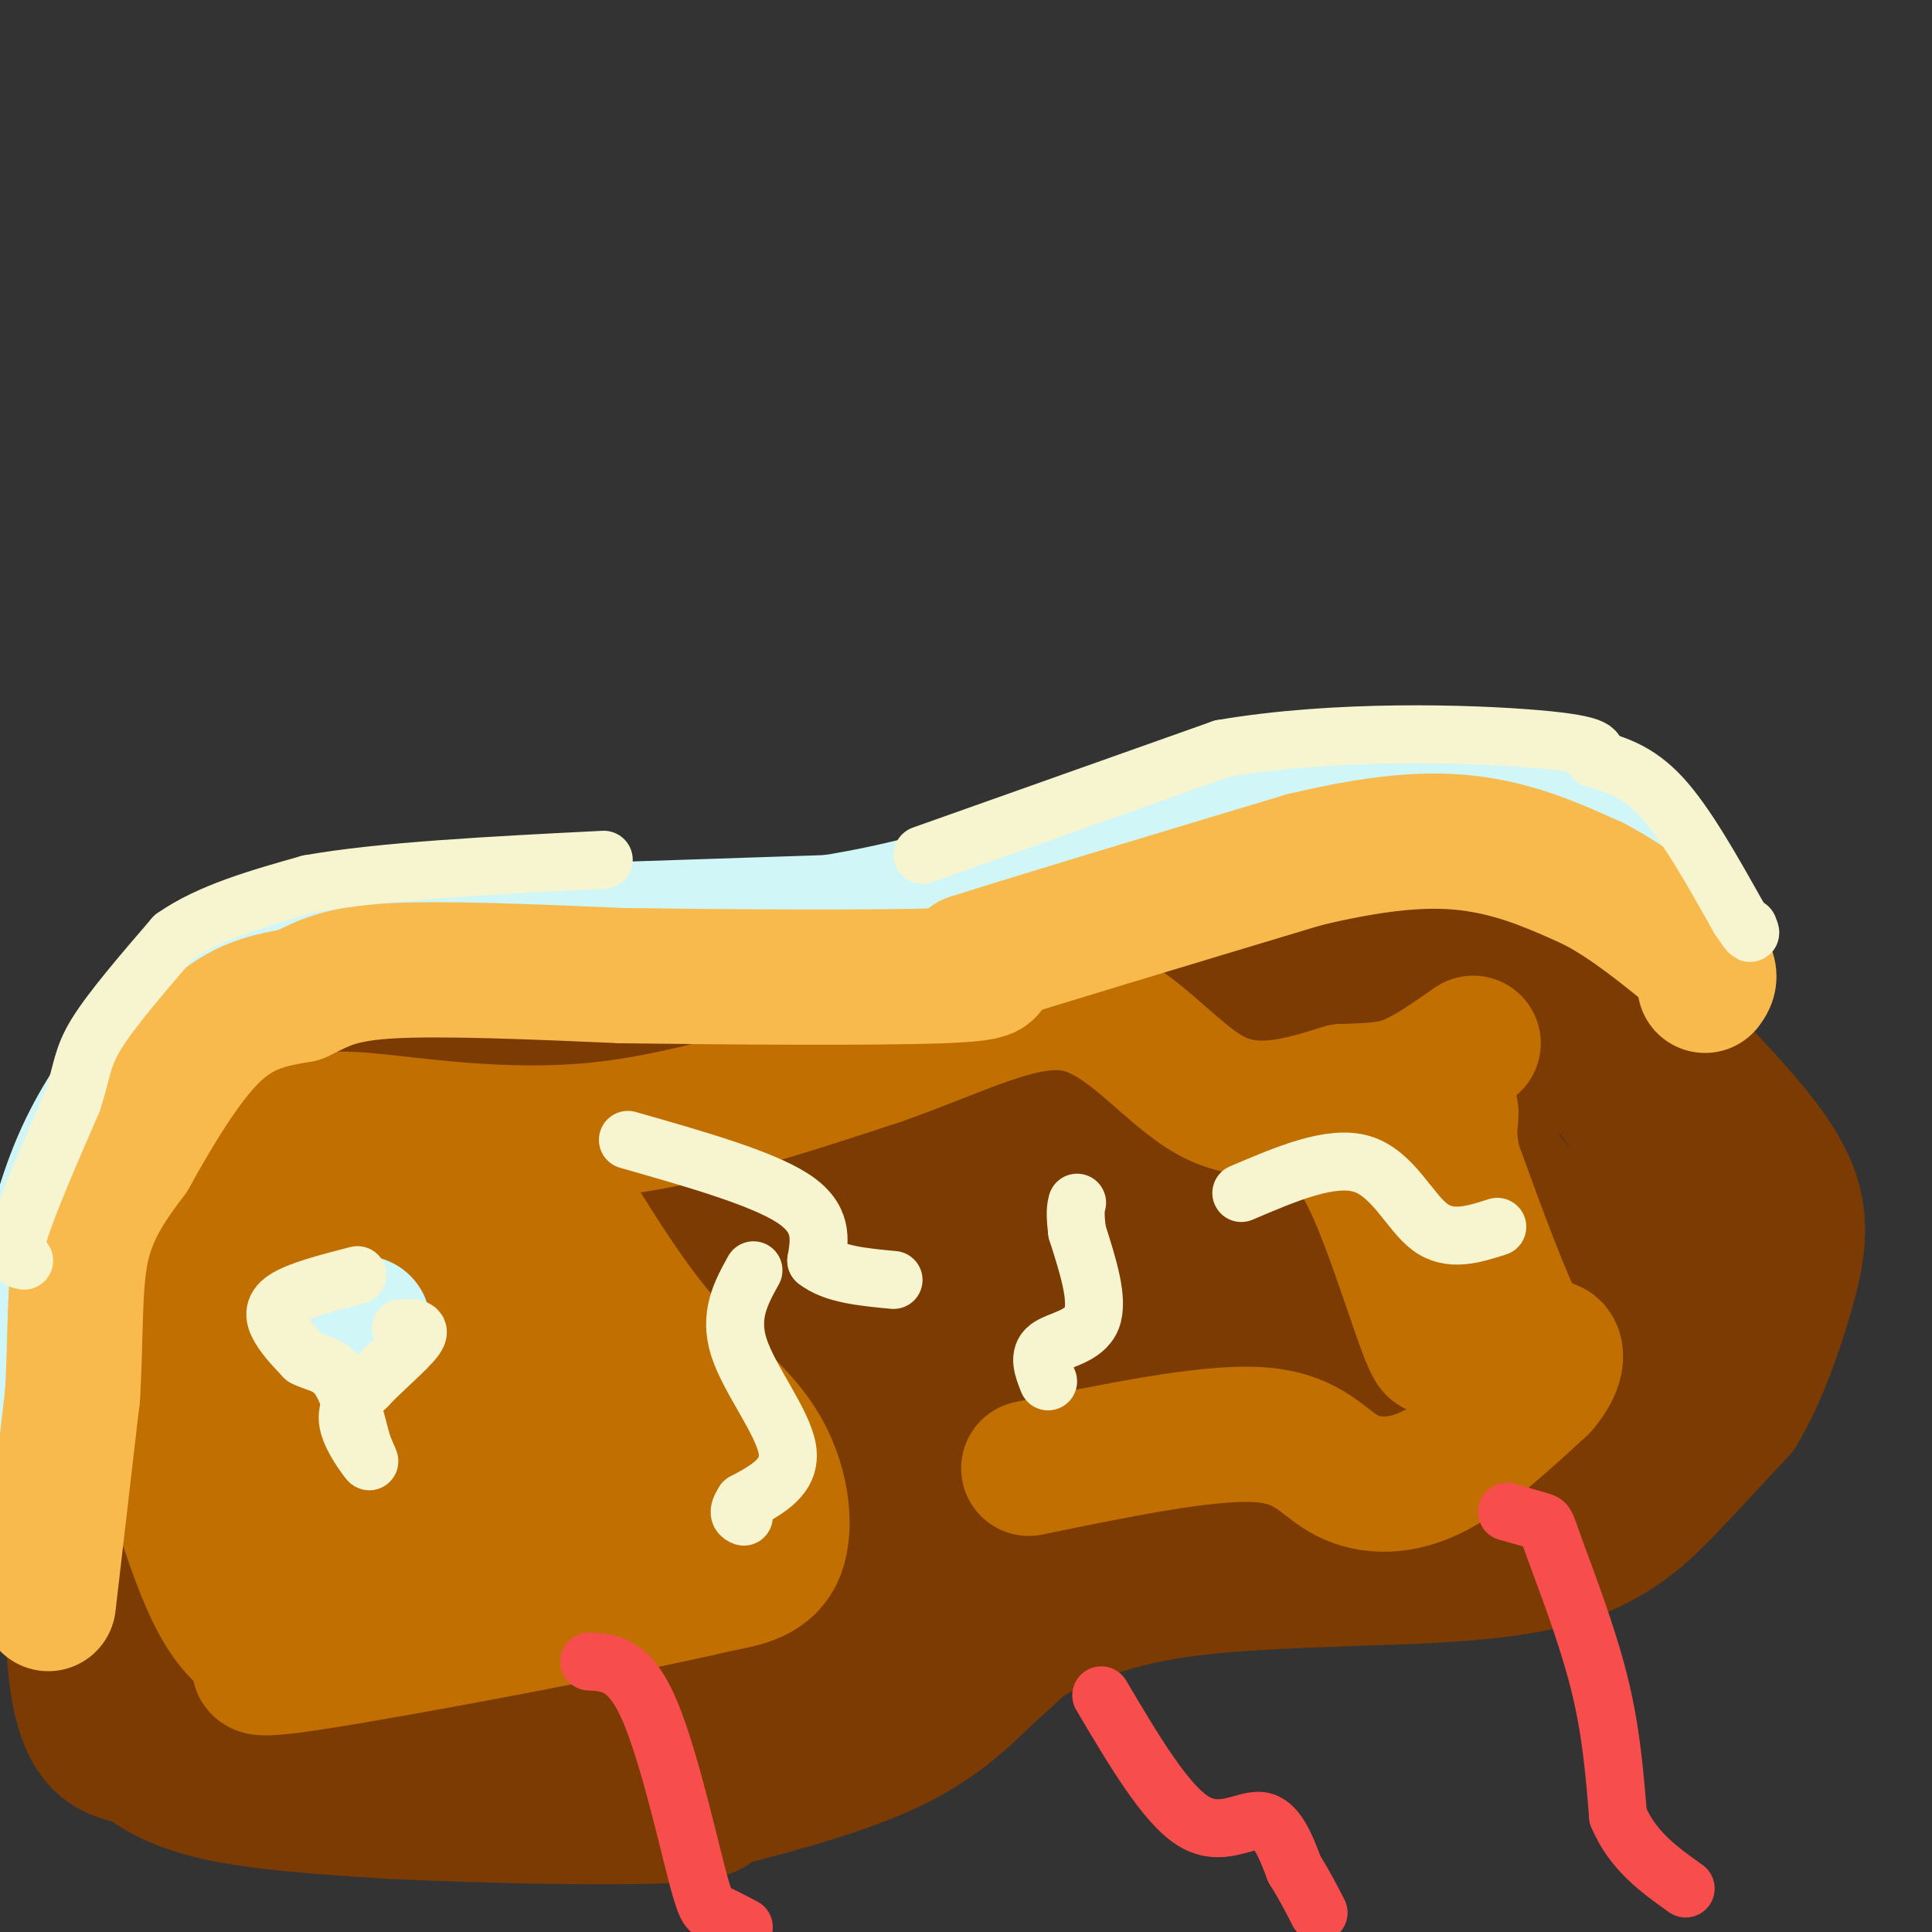 <svg viewBox='0 0 400 400' version='1.1' xmlns='http://www.w3.org/2000/svg' xmlns:xlink='http://www.w3.org/1999/xlink'><rect x="0" y="0" width="400" height="400" fill="#333333" stroke="none"/><g fill='none' stroke='#7C3B02' stroke-width='28' stroke-linecap='round' stroke-linejoin='round'><path d='M321,221c-3.917,-7.917 -7.833,-15.833 -13,-20c-5.167,-4.167 -11.583,-4.583 -18,-5'/><path d='M290,196c-11.689,-2.511 -31.911,-6.289 -45,-6c-13.089,0.289 -19.044,4.644 -25,9'/><path d='M220,199c-9.756,4.556 -21.644,11.444 -38,14c-16.356,2.556 -37.178,0.778 -58,-1'/><path d='M124,212c-18.978,-1.044 -37.422,-3.156 -49,-2c-11.578,1.156 -16.289,5.578 -21,10'/><path d='M54,220c-7.690,6.095 -16.417,16.333 -22,23c-5.583,6.667 -8.024,9.762 -10,17c-1.976,7.238 -3.488,18.619 -5,30'/><path d='M17,290c-1.578,16.844 -3.022,43.956 -1,58c2.022,14.044 7.511,15.022 13,16'/><path d='M29,364c5.044,4.133 11.156,6.467 20,8c8.844,1.533 20.422,2.267 32,3'/><path d='M81,375c16.400,0.822 41.400,1.378 54,1c12.600,-0.378 12.800,-1.689 13,-3'/><path d='M148,373c8.822,-2.200 24.378,-6.200 35,-11c10.622,-4.800 16.311,-10.400 22,-16'/><path d='M205,346c4.655,-3.845 5.292,-5.458 10,-8c4.708,-2.542 13.488,-6.012 24,-8c10.512,-1.988 22.756,-2.494 35,-3'/><path d='M274,327c14.726,-0.595 34.042,-0.583 47,-4c12.958,-3.417 19.560,-10.262 25,-16c5.440,-5.738 9.720,-10.369 14,-15'/><path d='M360,292c4.202,-6.952 7.708,-16.833 10,-25c2.292,-8.167 3.369,-14.619 0,-22c-3.369,-7.381 -11.185,-15.690 -19,-24'/><path d='M351,221c-6.200,-8.133 -12.200,-16.467 -25,-22c-12.800,-5.533 -32.400,-8.267 -52,-11'/><path d='M274,188c-15.000,-1.167 -26.500,1.417 -38,4'/><path d='M236,192c2.000,1.200 26.000,2.200 40,4c14.000,1.800 18.000,4.400 22,7'/><path d='M298,203c8.756,2.689 19.644,5.911 29,15c9.356,9.089 17.178,24.044 25,39'/><path d='M352,257c5.631,7.857 7.208,8.000 8,11c0.792,3.000 0.798,8.857 -5,15c-5.798,6.143 -17.399,12.571 -29,19'/><path d='M326,302c-20.167,6.833 -56.083,14.417 -92,22'/><path d='M234,324c-31.333,9.667 -63.667,22.833 -96,36'/><path d='M138,360c-20.488,7.083 -23.708,6.792 -36,7c-12.292,0.208 -33.655,0.917 -46,0c-12.345,-0.917 -15.673,-3.458 -19,-6'/><path d='M37,361c-4.866,-2.810 -7.531,-6.836 -10,-9c-2.469,-2.164 -4.742,-2.467 -6,-16c-1.258,-13.533 -1.502,-40.295 -1,-53c0.502,-12.705 1.751,-11.352 3,-10'/><path d='M23,273c2.286,-4.202 6.500,-9.708 12,-15c5.500,-5.292 12.286,-10.369 25,-16c12.714,-5.631 31.357,-11.815 50,-18'/><path d='M110,224c18.222,-5.600 38.778,-10.600 64,-13c25.222,-2.400 55.111,-2.200 85,-2'/><path d='M259,209c17.788,-0.568 19.758,-0.987 22,-2c2.242,-1.013 4.758,-2.619 10,4c5.242,6.619 13.212,21.463 19,30c5.788,8.537 9.394,10.769 13,13'/><path d='M323,254c1.756,3.844 -0.356,6.956 1,9c1.356,2.044 6.178,3.022 11,4'/><path d='M335,267c1.274,3.036 -1.042,8.625 -1,11c0.042,2.375 2.440,1.536 -9,6c-11.440,4.464 -36.720,14.232 -62,24'/><path d='M263,308c-38.000,12.333 -102.000,31.167 -166,50'/><path d='M97,358c-28.089,8.715 -15.313,5.501 -19,1c-3.687,-4.501 -23.839,-10.289 -33,-14c-9.161,-3.711 -7.332,-5.346 -7,-12c0.332,-6.654 -0.834,-18.327 -2,-30'/><path d='M36,303c-0.558,-7.148 -0.954,-10.019 0,-15c0.954,-4.981 3.257,-12.072 8,-17c4.743,-4.928 11.927,-7.694 28,-13c16.073,-5.306 41.037,-13.153 66,-21'/><path d='M138,237c22.667,-6.821 46.333,-13.375 66,-17c19.667,-3.625 35.333,-4.321 48,-4c12.667,0.321 22.333,1.661 32,3'/><path d='M284,219c6.095,0.810 5.333,1.333 6,2c0.667,0.667 2.762,1.476 6,10c3.238,8.524 7.619,24.762 12,41'/><path d='M308,272c2.089,7.489 1.311,5.711 -25,15c-26.311,9.289 -78.156,29.644 -130,50'/><path d='M153,337c-36.274,11.429 -61.958,15.000 -72,17c-10.042,2.000 -4.440,2.429 -7,0c-2.560,-2.429 -13.280,-7.714 -24,-13'/><path d='M50,341c-4.941,0.030 -5.293,6.606 -3,-5c2.293,-11.606 7.233,-41.394 12,-55c4.767,-13.606 9.362,-11.030 21,-14c11.638,-2.970 30.319,-11.485 49,-20'/><path d='M129,247c21.574,-5.657 51.010,-9.800 65,-13c13.990,-3.200 12.533,-5.456 18,-7c5.467,-1.544 17.856,-2.377 29,-3c11.144,-0.623 21.041,-1.035 29,1c7.959,2.035 13.979,6.518 20,11'/><path d='M290,236c4.064,1.705 4.223,0.467 3,2c-1.223,1.533 -3.829,5.836 -1,9c2.829,3.164 11.094,5.190 -9,16c-20.094,10.810 -68.547,30.405 -117,50'/><path d='M166,313c-37.083,15.548 -71.292,29.417 -86,34c-14.708,4.583 -9.917,-0.119 -8,-5c1.917,-4.881 0.958,-9.940 0,-15'/><path d='M72,327c-0.124,-7.852 -0.435,-19.981 1,-27c1.435,-7.019 4.617,-8.928 27,-18c22.383,-9.072 63.967,-25.306 86,-33c22.033,-7.694 24.517,-6.847 27,-6'/><path d='M213,243c19.595,-1.845 55.083,-3.458 65,-1c9.917,2.458 -5.738,8.988 -16,13c-10.262,4.012 -15.131,5.506 -20,7'/><path d='M242,262c-20.595,8.095 -62.083,24.833 -86,36c-23.917,11.167 -30.262,16.762 -40,21c-9.738,4.238 -22.869,7.119 -36,10'/><path d='M80,329c-1.689,-1.778 12.089,-11.222 36,-23c23.911,-11.778 57.956,-25.889 92,-40'/><path d='M208,266c8.978,-6.089 -14.578,-1.311 -41,9c-26.422,10.311 -55.711,26.156 -85,42'/></g>
<g fill='none' stroke='#C26F01' stroke-width='28' stroke-linecap='round' stroke-linejoin='round'><path d='M33,291c4.167,-17.833 8.333,-35.667 13,-45c4.667,-9.333 9.833,-10.167 15,-11'/><path d='M61,235c3.619,-2.679 5.167,-3.875 15,-3c9.833,0.875 27.952,3.821 47,2c19.048,-1.821 39.024,-8.411 59,-15'/><path d='M182,219c17.060,-5.952 30.208,-13.333 41,-11c10.792,2.333 19.226,14.381 28,19c8.774,4.619 17.887,1.810 27,-1'/><path d='M278,226c6.733,-0.244 10.067,-0.356 14,-2c3.933,-1.644 8.467,-4.822 13,-8'/><path d='M108,240c0.238,-2.329 0.475,-4.657 5,2c4.525,6.657 13.337,22.300 22,33c8.663,10.700 17.179,16.458 22,24c4.821,7.542 5.949,16.869 4,22c-1.949,5.131 -6.974,6.065 -12,7'/><path d='M149,328c-20.159,4.748 -64.558,13.118 -83,16c-18.442,2.882 -10.927,0.276 -10,-1c0.927,-1.276 -4.735,-1.222 -10,-10c-5.265,-8.778 -10.132,-26.389 -15,-44'/><path d='M31,289c-1.952,-8.107 0.667,-6.375 7,-14c6.333,-7.625 16.381,-24.607 26,-29c9.619,-4.393 18.810,3.804 28,12'/><path d='M92,258c5.557,1.901 5.448,0.654 13,8c7.552,7.346 22.764,23.285 28,31c5.236,7.715 0.496,7.204 -6,8c-6.496,0.796 -14.748,2.898 -23,5'/><path d='M104,310c-6.500,1.333 -11.250,2.167 -16,3'/><path d='M213,304c18.226,-3.756 36.452,-7.512 47,-7c10.548,0.512 13.417,5.292 18,8c4.583,2.708 10.881,3.345 18,0c7.119,-3.345 15.060,-10.673 23,-18'/><path d='M319,287c4.202,-4.833 3.208,-7.917 2,-8c-1.208,-0.083 -2.631,2.833 -6,-3c-3.369,-5.833 -8.685,-20.417 -14,-35'/><path d='M301,241c-1.929,-8.179 0.250,-11.125 -1,-11c-1.250,0.125 -5.929,3.321 -7,12c-1.071,8.679 1.464,22.839 4,37'/><path d='M297,279c-1.600,-1.133 -7.600,-22.467 -13,-34c-5.400,-11.533 -10.200,-13.267 -15,-15'/><path d='M69,274c-3.515,6.831 -7.030,13.662 -9,21c-1.970,7.338 -2.394,15.183 -1,22c1.394,6.817 4.606,12.604 8,14c3.394,1.396 6.970,-1.601 9,-4c2.030,-2.399 2.515,-4.199 3,-6'/><path d='M79,321c2.429,-6.714 7.000,-20.500 7,-33c0.000,-12.500 -4.571,-23.714 -4,-26c0.571,-2.286 6.286,4.357 12,11'/><path d='M94,273c3.679,5.012 6.875,12.042 11,15c4.125,2.958 9.179,1.845 15,7c5.821,5.155 12.411,16.577 19,28'/></g>
<g fill='none' stroke='#D0F6F7' stroke-width='28' stroke-linecap='round' stroke-linejoin='round'><path d='M4,325c-0.583,-9.417 -1.167,-18.833 0,-30c1.167,-11.167 4.083,-24.083 7,-37'/><path d='M11,258c2.556,-10.511 5.444,-18.289 10,-26c4.556,-7.711 10.778,-15.356 17,-23'/><path d='M38,209c4.511,-6.378 7.289,-10.822 15,-13c7.711,-2.178 20.356,-2.089 33,-2'/><path d='M86,194c19.833,-0.833 52.917,-1.917 86,-3'/><path d='M172,191c26.333,-4.167 49.167,-13.083 72,-22'/><path d='M244,169c13.214,-4.250 10.250,-3.875 18,-4c7.750,-0.125 26.214,-0.750 37,0c10.786,0.750 13.893,2.875 17,5'/><path d='M316,170c7.833,3.167 18.917,8.583 30,14'/></g>
<g fill='none' stroke='#F8BA4D' stroke-width='28' stroke-linecap='round' stroke-linejoin='round'><path d='M10,332c0.000,0.000 5.000,-43.000 5,-43'/><path d='M15,289c0.778,-12.733 0.222,-23.067 2,-31c1.778,-7.933 5.889,-13.467 10,-19'/><path d='M27,239c4.533,-8.156 10.867,-19.044 17,-25c6.133,-5.956 12.067,-6.978 18,-8'/><path d='M62,206c4.889,-2.400 8.111,-4.400 19,-5c10.889,-0.600 29.444,0.200 48,1'/><path d='M129,202c21.867,0.289 52.533,0.511 66,0c13.467,-0.511 9.733,-1.756 6,-3'/><path d='M201,199c12.500,-4.000 40.750,-12.500 69,-21'/><path d='M270,178c17.933,-4.289 28.267,-4.511 37,-3c8.733,1.511 15.867,4.756 23,8'/><path d='M330,183c7.333,3.833 14.167,9.417 21,15'/><path d='M351,198c3.833,3.500 2.917,4.750 2,6'/></g>
<g fill='none' stroke='#D0F6F7' stroke-width='28' stroke-linecap='round' stroke-linejoin='round'><path d='M75,274c0.000,0.000 0.100,0.100 0.1,0.1'/></g>
<g fill='none' stroke='#F7F5D0' stroke-width='12' stroke-linecap='round' stroke-linejoin='round'><path d='M5,261c-1.333,-0.250 -2.667,-0.500 -1,-6c1.667,-5.500 6.333,-16.250 11,-27'/><path d='M15,228c2.111,-6.422 1.889,-8.978 5,-14c3.111,-5.022 9.556,-12.511 16,-20'/><path d='M36,194c7.333,-5.167 17.667,-8.083 28,-11'/><path d='M64,183c14.833,-2.667 37.917,-3.833 61,-5'/><path d='M191,177c0.000,0.000 62.000,-22.000 62,-22'/><path d='M253,155c23.556,-4.044 51.444,-3.156 65,-2c13.556,1.156 12.778,2.578 12,4'/><path d='M330,157c4.267,1.289 8.933,2.511 14,8c5.067,5.489 10.533,15.244 16,25'/><path d='M360,190c3.000,4.500 2.500,3.250 2,2'/><path d='M74,264c-6.111,1.578 -12.222,3.156 -15,5c-2.778,1.844 -2.222,3.956 -1,6c1.222,2.044 3.111,4.022 5,6'/><path d='M63,281c2.111,1.200 4.889,1.200 7,4c2.111,2.800 3.556,8.400 5,14'/><path d='M75,299c1.286,3.238 2.000,4.333 1,3c-1.000,-1.333 -3.714,-5.095 -4,-8c-0.286,-2.905 1.857,-4.952 4,-7'/><path d='M76,287c2.978,-3.222 8.422,-7.778 10,-10c1.578,-2.222 -0.711,-2.111 -3,-2'/><path d='M130,236c13.750,3.917 27.500,7.833 34,12c6.500,4.167 5.750,8.583 5,13'/><path d='M169,261c3.500,2.833 9.750,3.417 16,4'/><path d='M156,263c-2.578,4.667 -5.156,9.333 -3,16c2.156,6.667 9.044,15.333 10,21c0.956,5.667 -4.022,8.333 -9,11'/><path d='M154,311c-1.500,2.333 -0.750,2.667 0,3'/><path d='M217,286c-1.067,-2.689 -2.133,-5.378 0,-7c2.133,-1.622 7.467,-2.178 9,-6c1.533,-3.822 -0.733,-10.911 -3,-18'/><path d='M223,255c-0.500,-4.000 -0.250,-5.000 0,-6'/><path d='M257,247c9.311,-3.978 18.622,-7.956 25,-6c6.378,1.956 9.822,9.844 14,13c4.178,3.156 9.089,1.578 14,0'/></g>
<g fill='none' stroke='#F84D4D' stroke-width='12' stroke-linecap='round' stroke-linejoin='round'><path d='M122,344c4.024,0.208 8.048,0.417 12,9c3.952,8.583 7.833,25.542 10,34c2.167,8.458 2.619,8.417 4,9c1.381,0.583 3.690,1.792 6,3'/><path d='M228,351c6.622,11.200 13.244,22.400 19,26c5.756,3.600 10.644,-0.400 14,0c3.356,0.400 5.178,5.200 7,10'/><path d='M268,387c2.000,3.167 3.500,6.083 5,9'/><path d='M312,313c2.863,0.804 5.726,1.607 7,2c1.274,0.393 0.958,0.375 3,6c2.042,5.625 6.440,16.893 9,27c2.560,10.107 3.280,19.054 4,28'/><path d='M335,376c3.000,7.167 8.500,11.083 14,15'/></g>
</svg>